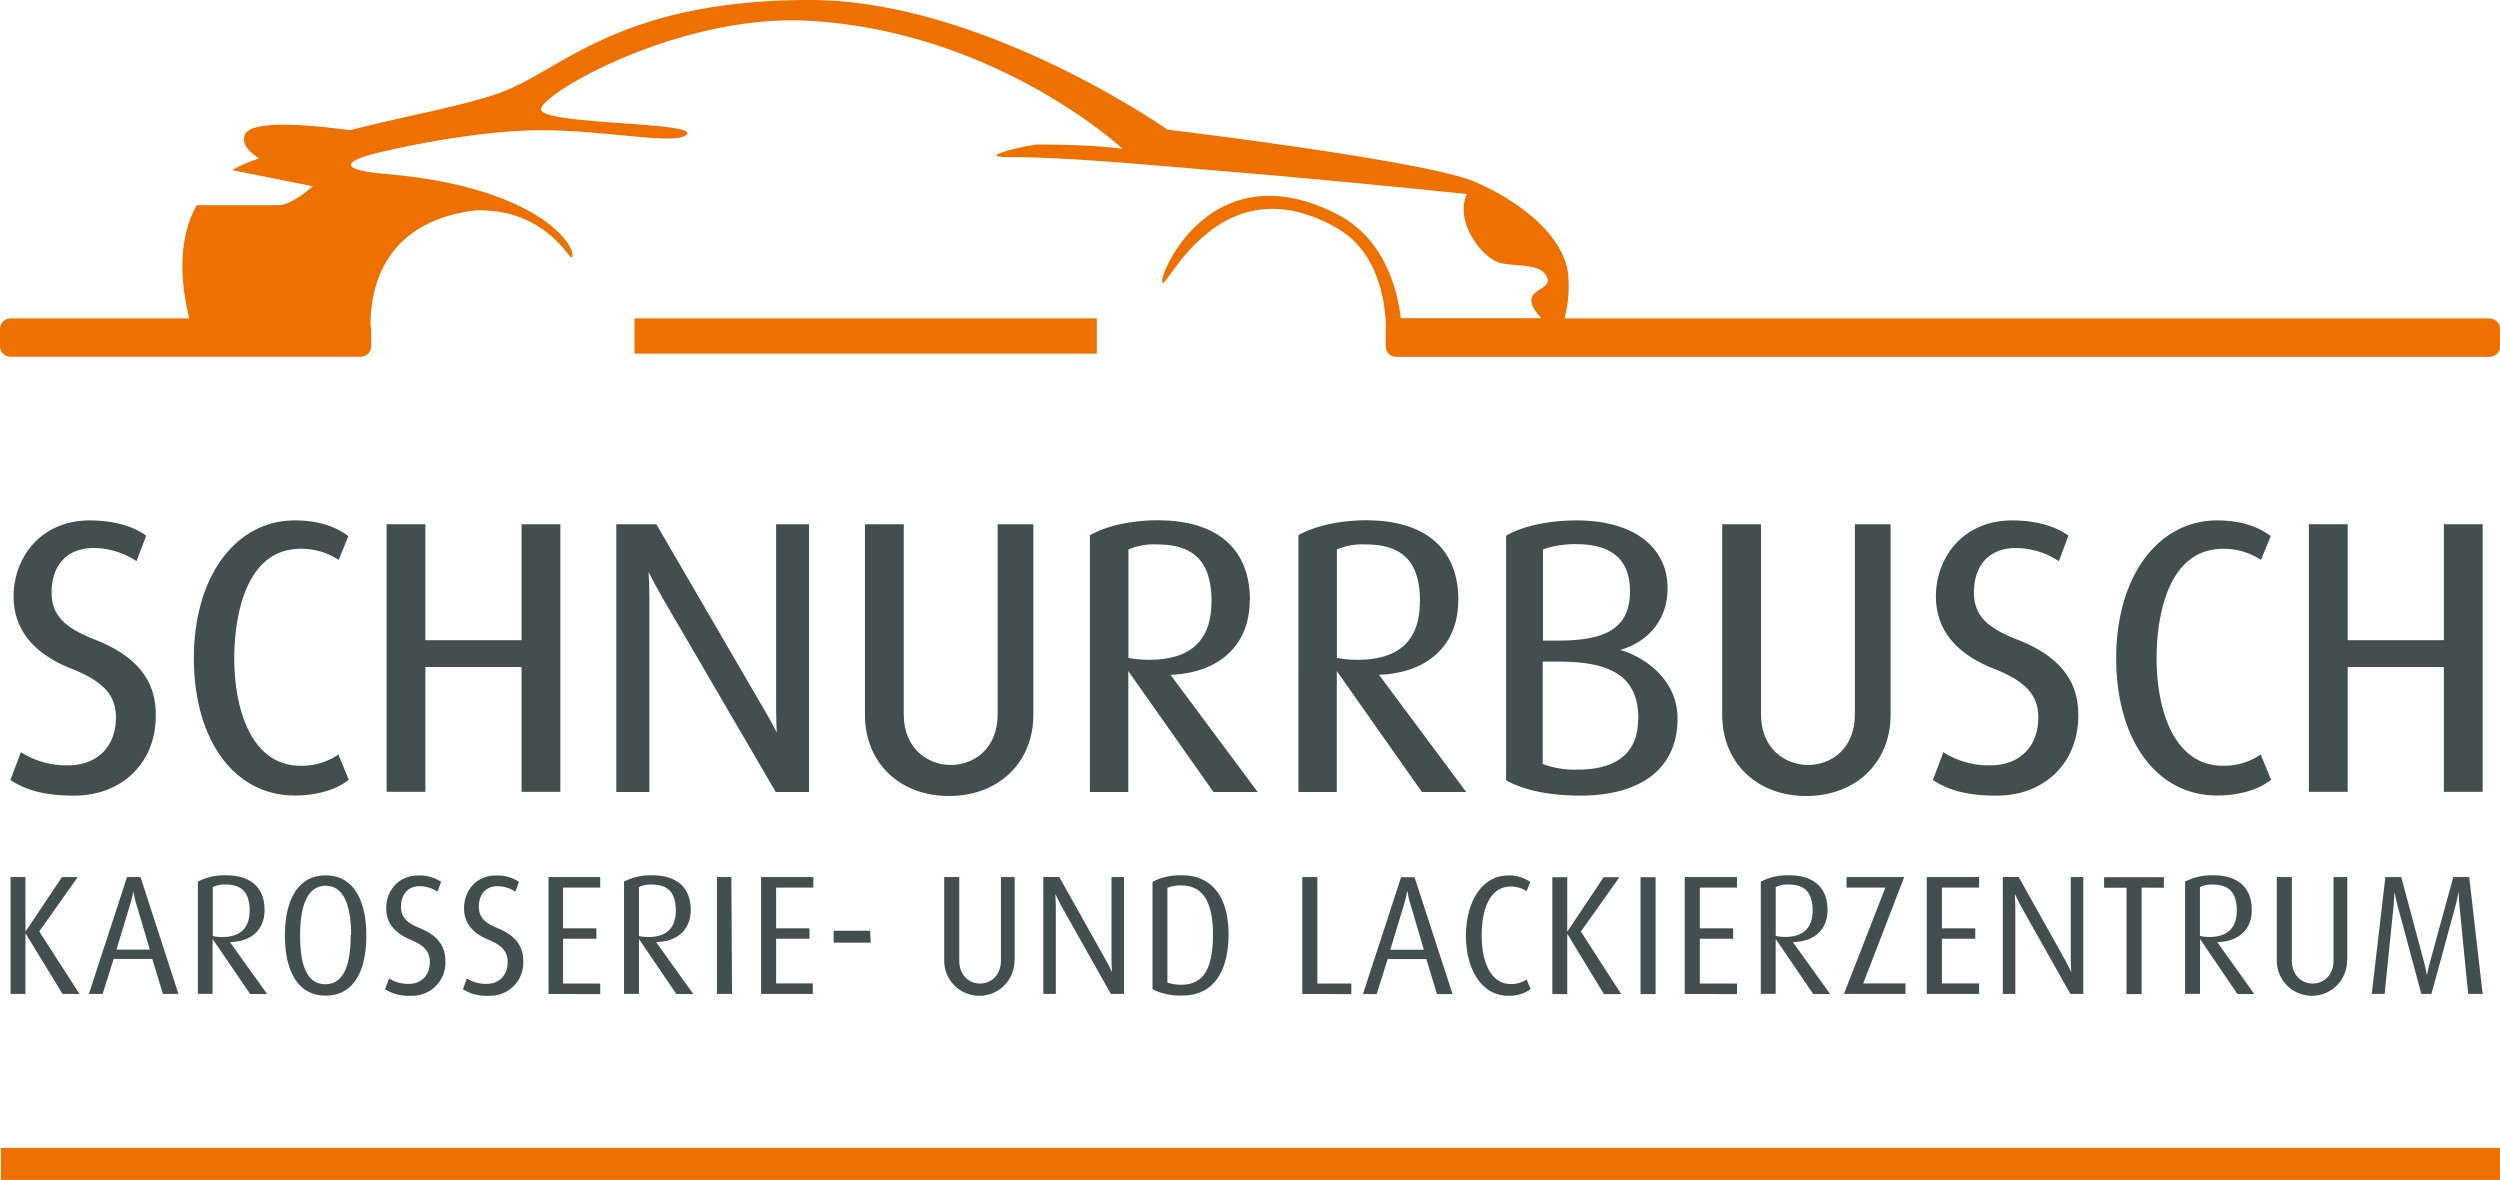 <svg xmlns="http://www.w3.org/2000/svg" viewBox="0 0 599.77 283.08"><defs><style>.a{fill:#434e4e;}.b{fill:#ee7100;}</style></defs><title>schnurrbusch</title><path class="a" d="M595.61,238.46l-3.23-28.05h-3.81L583,230.71a30.28,30.28,0,0,0-.71,3.14h-.08a32.14,32.14,0,0,0-.71-3.18l-5.42-20.26h-3.81L569,238.46h3.11c0-.41,2.12-21,2.12-21,.15-1.67.19-3.26.19-3.26h.08s.32,1.59.75,3.26c0,0,5.54,20.63,5.66,21h2.4c.16-.49,5.74-21,5.74-21,.47-1.76.75-3.31.75-3.31h.08s0,1.55.19,3.31c0,0,2,20.62,2.09,21Zm-32.48-8V210.41h-3.3v20c0,3.54-2.32,5.54-5,5.54s-5-2-5-5.54v-20h-3.61v20.06a8.43,8.43,0,1,0,16.86,0m-26.46-12c0,4-2.12,6.31-6.52,6.31a10,10,0,0,1-2.32-.24V212.82a6.2,6.2,0,0,1,3.06-.61c4,0,5.78,2,5.78,6.28m4.21,20L532,226.11V226c5-.08,8.22-2.93,8.22-7.7,0-5.21-3.14-8.31-9.28-8.31a14,14,0,0,0-6.72,1.51v26.94h3.58V225.37h.08l8.88,13.09Zm-21.7-25.52v-2.53H504.79v2.53h5.38v25.52h3.62V212.94ZM499.8,238.46V210.41h-3V230c0,1.75.12,3.09.12,3.09h-.08s-.55-1.26-1.53-3l-11-19.69h-3.82v28.05h3V218.08c0-1.75-.11-3.47-.11-3.47h.07s.75,1.63,1.73,3.39l11.52,20.46Zm-25,0v-2.53h-8.92V225.21h8v-2.49h-8v-9.78h8.92v-2.53H462.25v28.05Zm-17.65,0v-2.53H447l9.84-25.52H443v2.53h9.32l-9.95,25.52Zm-22.29-20c0,4-2.12,6.31-6.53,6.31a10.11,10.11,0,0,1-2.32-.24V212.82a6.22,6.22,0,0,1,3.07-.61c4,0,5.78,2,5.78,6.28m4.21,20-8.85-12.35V226c5-.08,8.22-2.93,8.22-7.7,0-5.21-3.15-8.31-9.28-8.31a14,14,0,0,0-6.73,1.51v26.94H426V225.37h.08L435,238.46Zm-22.34,0v-2.53H407.8V225.21h8v-2.49h-8v-9.78h8.92v-2.53H404.18v28.05Zm-19.54-28.05h-3.61v28.05h3.61Zm-8.25,28.05-9.67-15,9.24-13.05h-3.78l-8.68,13H376v-13h-3.58v28.05H376V224H376l8.8,14.51Zm-21.7-1.15-1-2.36a6.53,6.53,0,0,1-3.77,1.1c-4.95,0-7-5.54-7-11.62s1.81-11.77,7-11.77a6.86,6.86,0,0,1,3.77,1.1l.87-2.2a8.43,8.43,0,0,0-5.27-1.55c-6.53,0-10.15,6.64-10.15,14.42,0,7.95,3.66,14.43,10.15,14.43a8.73,8.73,0,0,0,5.31-1.55m-25.55-9.49h-8.06l3.23-10.64a24.86,24.86,0,0,0,.82-3.38h.08a20,20,0,0,0,.79,3.38Zm6.88,10.64-9.12-28.05h-3.22l-9.16,28.05h3.3l2.63-8.4h9.28l2.56,8.4Zm-24.29,0v-2.53h-8.14V210.41h-3.62v28.05Zm-33.19-14.35c0,7.91-2.08,12.1-7.54,12.1a9.61,9.61,0,0,1-3.39-.52V213a8,8,0,0,1,3.35-.57c5.15,0,7.58,4,7.58,11.7m3.74,0c0-8.68-3.78-14.14-11.24-14.14a14.57,14.57,0,0,0-7,1.55v25.79a14.84,14.84,0,0,0,7.15,1.51c7.67,0,11.09-6.07,11.09-14.71m-25.08,14.31V210.41h-3V230c0,1.75.12,3.09.12,3.09h-.08s-.55-1.26-1.53-3l-11.05-19.69h-3.82v28.05h3V218.08c0-1.75-.12-3.47-.12-3.47h.08s.75,1.63,1.73,3.39l11.52,20.46Zm-26.23-8V210.41h-3.3v20c0,3.54-2.32,5.54-5,5.54s-5-2-5-5.54v-20h-3.61v20.06a8.43,8.43,0,1,0,16.86,0m-34.63-7.18H200v2.86h8.89Zm-13.75,15.17v-2.53H186.2V225.21h8v-2.49h-8v-9.78h8.93v-2.53H182.59v28.05Zm-19.54-28.05H172v28.05h3.62Zm-13.33,8.08c0,4-2.12,6.31-6.53,6.31a9.87,9.87,0,0,1-2.31-.24V212.82a6.15,6.15,0,0,1,3.06-.61c4,0,5.78,2,5.78,6.28m4.21,20-8.85-12.35V226c4.95-.08,8.22-2.93,8.22-7.7,0-5.21-3.15-8.31-9.28-8.31a14,14,0,0,0-6.72,1.51v26.94h3.58V225.37h.07l8.89,13.09Zm-22.34,0v-2.53h-8.92V225.21h8v-2.49h-8v-9.78h8.92v-2.53H131.59v28.05Zm-18.47-7.91c0-2.49-.79-5.75-6.14-7.91-2.47-1-4.52-2.24-4.52-5.13s1.61-4.94,4.49-4.94a8.09,8.09,0,0,1,4.28,1.31l.86-2.36a9.44,9.44,0,0,0-5.54-1.51c-4.72,0-7.63,3.63-7.63,7.86,0,2.73,1.22,5.63,5.74,7.5,3.39,1.39,4.72,2.9,4.72,5.38,0,3.18-2,5.26-5.07,5.26a8.63,8.63,0,0,1-4.72-1.3l-.94,2.6a10.66,10.66,0,0,0,6.29,1.55,7.92,7.92,0,0,0,8.18-8.31m-18.68,0c0-2.49-.78-5.75-6.13-7.91-2.48-1-4.52-2.24-4.52-5.13s1.61-4.94,4.48-4.94a8,8,0,0,1,4.28,1.31l.87-2.36a9.44,9.44,0,0,0-5.54-1.51c-4.72,0-7.63,3.63-7.63,7.86,0,2.73,1.22,5.63,5.74,7.5,3.38,1.39,4.72,2.9,4.72,5.38,0,3.18-2,5.26-5.07,5.26a8.6,8.6,0,0,1-4.72-1.3l-.95,2.6a10.71,10.71,0,0,0,6.29,1.55,7.92,7.92,0,0,0,8.18-8.31m-22.72-6.24c0,5.67-1,11.78-6.1,11.78S72,230,72,224.31s1.18-11.81,6.13-11.81,6.1,6.15,6.1,11.81m3.66.12c0-7.94-2.76-14.42-9.76-14.42s-9.78,6.48-9.78,14.42,2.75,14.43,9.78,14.43,9.76-6.4,9.76-14.43m-28-5.94c0,4-2.12,6.31-6.53,6.31a10.11,10.11,0,0,1-2.32-.24V212.82a6.22,6.22,0,0,1,3.07-.61c4,0,5.78,2,5.78,6.28m4.21,20-8.85-12.35V226c5-.08,8.22-2.93,8.22-7.7,0-5.21-3.15-8.31-9.28-8.31a14,14,0,0,0-6.72,1.51v26.94H51V225.37h.08L60,238.46ZM35.94,227.82h-8l3.22-10.64a24.23,24.23,0,0,0,.83-3.38H32a20,20,0,0,0,.79,3.38Zm6.88,10.64-9.11-28.05H30.48l-9.16,28.05h3.3l2.64-8.4h9.27l2.56,8.4Zm-23.74,0-9.67-15,9.24-13.05H14.87l-8.69,13H6.11v-13H2.53v28.05H6.11V224h.07L15,238.46Z" transform="translate(0)"/><path class="a" d="M290.63,144.42c0,9.2-5,13.87-14.91,13.87a26.5,26.5,0,0,1-5-.46v-26a15.32,15.32,0,0,1,6.79-1.22c9.09,0,13.15,4.25,13.15,13.78m9.21-.37c0-12.38-7.87-19.2-22.18-19.2-6.09,0-12.07,1.3-16,3.46l-.21.12V190h9.21V161l20.42,29h10.61l-20.91-28.11c11.76-.43,19-7.2,19-17.8" transform="translate(0)"/><path class="a" d="M80.77,181.28a15.43,15.43,0,0,1-8.65,2.43c-11.73,0-15.92-13.35-15.92-25.84,0-6.15,1.16-26.22,16-26.22a16.17,16.17,0,0,1,8.64,2.43l.41.25,2.33-5.71-.26-.19c-3.24-2.37-7.48-3.58-12.6-3.58-14.25,0-24.21,13.58-24.21,33,0,19.74,9.73,33,24.21,33,5.1,0,9.73-1.31,12.7-3.58l.25-.2L81.18,181Z" transform="translate(0)"/><polygon class="a" points="125.13 153.59 102.05 153.59 102.05 125.77 92.75 125.77 92.75 189.96 102.05 189.96 102.05 160.02 125.13 160.02 125.13 189.96 134.43 189.96 134.43 125.77 125.13 125.77 125.13 153.59"/><path class="a" d="M239.34,171.4c0,8.33-5.82,12.12-11.22,12.12s-11.3-3.79-11.3-12.12V125.77h-9.31V171.5c0,11.46,8.29,19.47,20.15,19.47s20.25-8,20.25-19.47V125.77h-8.57Z" transform="translate(0)"/><path class="a" d="M186.2,170.39c0,2.17.08,4.08.16,5.36-.61-1.22-1.6-3.1-2.9-5.29l-26-44.69h-9.6V190h7.93V143.5c0-2.39-.11-4.76-.19-6.26.72,1.44,2,3.81,3.39,6.28L186.1,190h8V125.77H186.2Z" transform="translate(0)"/><path class="a" d="M22.74,153.43c-6.4-2.53-10.36-5.29-10.36-11.22,0-6.73,3.78-10.74,10.11-10.74a19.06,19.06,0,0,1,9.84,2.88l.42.27,2.32-6.1-.26-.19c-3.21-2.24-7.91-3.48-13.24-3.48-12,0-18.31,9.15-18.31,18.19,0,7.86,4.62,13.69,13.73,17.32,7.78,3.07,10.82,6.38,10.82,11.78,0,7-4.52,11.47-11.5,11.47a20.37,20.37,0,0,1-10.86-2.88L5,180.47l-2.5,6.66.28.18c3.86,2.47,8.48,3.57,15,3.57,11.53,0,19.6-7.9,19.6-19.2,0-5.39-1.52-13.14-14.65-18.25" transform="translate(0)"/><path class="a" d="M483.91,153.43c-6.39-2.53-10.35-5.29-10.35-11.22,0-6.73,3.77-10.74,10.1-10.74a19.1,19.1,0,0,1,9.85,2.88l.42.27,2.31-6.1-.26-.19c-3.21-2.24-7.91-3.48-13.24-3.48-12,0-18.3,9.15-18.3,18.19,0,7.86,4.62,13.69,13.72,17.32C486,163.43,489,166.74,489,172.14c0,7-4.51,11.47-11.5,11.47a20.36,20.36,0,0,1-10.85-2.88l-.43-.26-2.5,6.66.28.18c3.87,2.47,8.48,3.57,15,3.57,11.54,0,19.6-7.9,19.6-19.2,0-5.39-1.52-13.14-14.65-18.25" transform="translate(0)"/><path class="a" d="M541.94,181.28a15.39,15.39,0,0,1-8.64,2.43c-11.74,0-15.92-13.35-15.92-25.85,0-6.15,1.15-26.2,16-26.2a16.16,16.16,0,0,1,8.64,2.42l.41.25,2.33-5.71-.25-.19c-3.25-2.38-7.49-3.58-12.61-3.58-14.25,0-24.21,13.58-24.21,33,0,19.75,9.73,33,24.21,33,5.1,0,9.73-1.31,12.71-3.59l.25-.19L542.35,181Z" transform="translate(0)"/><polygon class="a" points="586.3 125.77 586.3 153.59 563.23 153.59 563.23 125.77 553.92 125.77 553.92 189.96 563.23 189.96 563.23 160.02 586.3 160.02 586.3 189.96 595.61 189.96 595.61 125.77 586.3 125.77"/><path class="a" d="M393,172.51c0,10-7.8,12.12-14.35,12.12a22,22,0,0,1-8.54-1.34V158.73H374c13.36,0,19.06,4.12,19.06,13.78m-22.89-18.83V131.81a23.41,23.41,0,0,1,8-1.26c8.54,0,12.87,3.77,12.87,11.2,0,8.47-5,11.93-17.12,11.93Zm18.51,2.25c5.52-1.54,11.38-6.16,11.38-14.83,0-10-8.36-16.25-21.81-16.25-6.62,0-12.87,1.33-16.72,3.56l-.2.12v58.68l.21.12c4.2,2.29,10.43,3.55,17.54,3.55,14.86,0,23.38-6.73,23.38-18.46,0-9.45-8-14.88-13.78-16.49" transform="translate(0)"/><path class="a" d="M445,171.4c0,8.33-5.81,12.12-11.21,12.12s-11.31-3.79-11.31-12.12V125.77h-9.31V171.5c0,11.46,8.29,19.47,20.16,19.47s20.24-8,20.24-19.47V125.77H445Z" transform="translate(0)"/><path class="a" d="M340.63,144.42c0,9.2-5,13.87-14.9,13.87a26.62,26.62,0,0,1-5-.46v-26a15.32,15.32,0,0,1,6.79-1.22c9.1,0,13.15,4.25,13.15,13.78m9.21-.37c0-12.38-7.87-19.2-22.17-19.2-6.1,0-12.07,1.3-16,3.46l-.21.12V190h9.21V161l20.42,29h10.62l-20.91-28.11c11.75-.43,19-7.2,19-17.8" transform="translate(0)"/><path class="b" d="M599.77,83V79a2.54,2.54,0,0,0-2.59-2.59H375.32a29.88,29.88,0,0,0,.92-10.26c-.71-8.94-10.72-17.52-22.52-22.57S280.09,31.1,280.09,31.1,235.77,0,194.31,0c-46.83,0-60.05,17.51-75.06,22.52-9.72,3.24-21.44,5.17-35.24,8.72-7.45-1-23.46-2.81-25.2,1-1,2.19.91,4.18,3.37,5.73l-2.63,1a28.2,28.2,0,0,0-3.86,1.84l19.37,3.87s-5,4.55-8.19,4.55H47.21C42,58.38,43.84,70.11,45.42,76.39H2.59A2.54,2.54,0,0,0,0,79v4a2.54,2.54,0,0,0,2.59,2.59H86.47A2.54,2.54,0,0,0,89.06,83s0-4.46-.17-5c0-8.19,2.6-24.67,25.06-27.52,16.65-.64,22.72,11.85,23.2,11.28,1.59-1.87-6.83-16.74-44.36-20-18.73-1.64-1.07-5.36-1.07-5.36s18.87-4.58,35.33-5.11,35.48,3.87,37.76.91-34.58-2.27-35-5.91S163,3.15,194.31,5c45,2.67,75.06,30.74,75.06,30.74s-5.84-1.06-20.4-1.06c-1.79,0-15.49,3-7.28,3,15.05,0,36.05,2.08,53.69,3.54,26.38,2.18,56.56,5.33,56.56,5.33s-1.51,2.51-.36,6.67,5,9.26,8.94,10,9.65,0,10.72,3.57c1,3.37-8,2.42-1.45,9.55H336.06c-.78-6.67-3.79-19.12-15.39-25-30.75-15.65-43.22,15.88-41.76,16.51s14.19-28.7,41.67-13.23c10.1,5.68,11.77,17.69,11.93,23.89a3.12,3.12,0,0,0-.05.44v2.9c0,.36,0,.57,0,.57h0V83A2.53,2.53,0,0,0,335,85.61H597.18A2.54,2.54,0,0,0,599.77,83" transform="translate(0)"/><polygon class="b" points="152.23 76.38 152.23 76.38 152.23 84.84 263.14 84.84 263.14 76.38 152.23 76.38"/><rect class="b" x="0.22" y="275.4" width="599.54" height="7.69"/></svg>